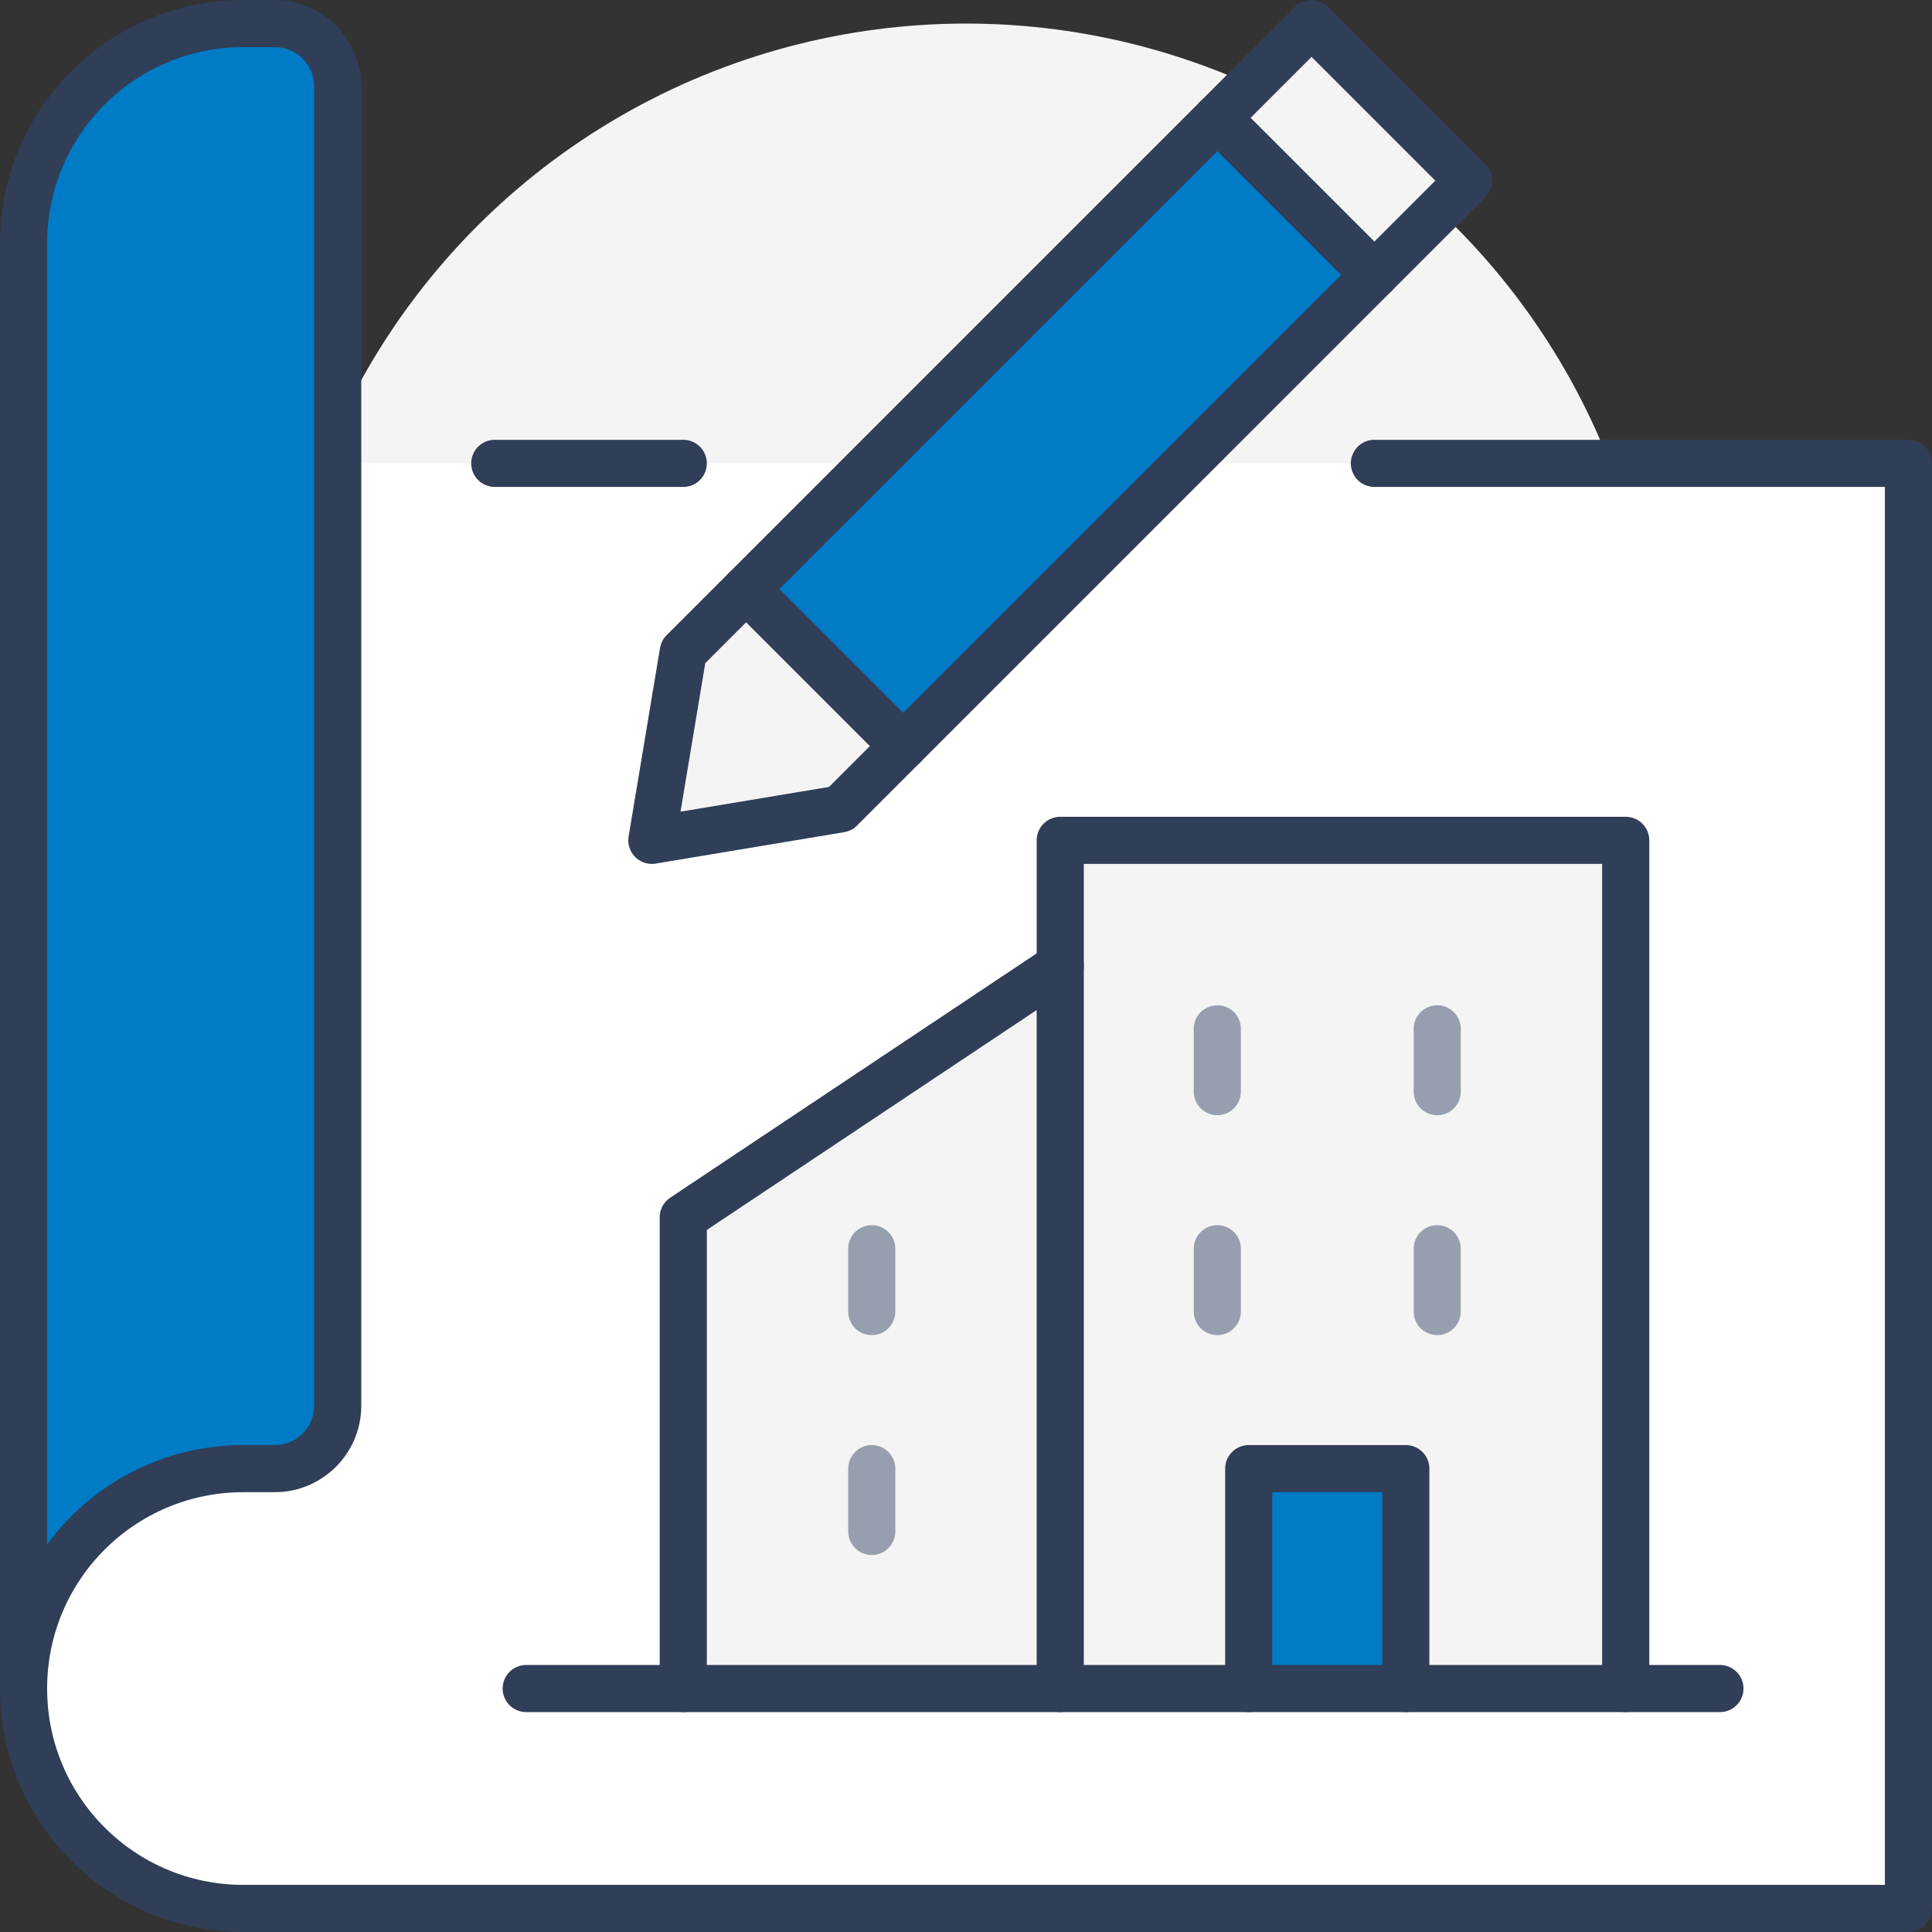 <?xml version="1.0" encoding="UTF-8"?>
<svg id="Layer_2" data-name="Layer 2" xmlns="http://www.w3.org/2000/svg" viewBox="0 0 492 492">
  <rect x="0" y="0" width="492" height="492" fill="#333333" stroke="none"/>
  <defs>
    <style>
      .cls-1 {
        stroke: #303e58;
      }

      .cls-1, .cls-2 {
        fill: none;
        stroke-linecap: round;
        stroke-linejoin: round;
        stroke-width: 12px;
      }

      .cls-3 {
        fill: #007bc6;
      }

      .cls-3, .cls-4, .cls-5 {
        stroke-width: 0px;
      }

      .cls-2 {
        stroke: #979faf;
      }

      .cls-4 {
        fill: #f4f4f4;
      }

      .cls-5 {
        fill: #fff;
      }
    </style>
  </defs>
  <g id="Icons">
    <g>
      <circle class="cls-4" cx="246" cy="182" r="176"/>
      <g>
        <g>
          <path class="cls-5" d="M174,430h240v-216h-144v32l-96,64v120ZM486,118v368H62c-30.96,0-56-25.04-56-56s25.04-56,56-56h8c8.8,0,16-7.2,16-16V118h136l-32,32-16,16-8,48,48-8,16-16,72-72h184Z"/>
          <polygon class="cls-3" points="310 30 222 118 190 150 230 190 302 118 350 70 310 30"/>
          <rect class="cls-4" x="325.03" y="9.72" width="33.94" height="56.57" transform="translate(73.3 252.96) rotate(-45)"/>
          <polygon class="cls-4" points="270 246 270 430 174 430 174 310 270 246"/>
          <polygon class="cls-4" points="414 214 414 430 358 430 358 374 318 374 318 430 270 430 270 246 270 214 414 214"/>
          <rect class="cls-3" x="318" y="374" width="40" height="56"/>
          <path class="cls-3" d="M62,374c-30.96,0-56,25.04-56,56V62C6,31.04,31.04,6,62,6h8c8.8,0,16,7.2,16,16v336c0,8.8-7.2,16-16,16h-8Z"/>
        </g>
        <g>
          <path class="cls-1" d="M350,118h136v368H62c-30.96,0-56-25.04-56-56s25.04-56,56-56h8c8.8,0,16-7.2,16-16V22c0-8.8-7.2-16-16-16h-8C31.04,6,6,31.04,6,62v368"/>
          <line class="cls-1" x1="126" y1="118" x2="174" y2="118"/>
          <polyline class="cls-1" points="438 430 414 430 358 430 318 430 270 430 174 430 134 430"/>
          <polyline class="cls-1" points="270 430 270 246 270 214 414 214 414 430"/>
          <polyline class="cls-1" points="318 430 318 374 358 374 358 430"/>
          <line class="cls-2" x1="366" y1="334" x2="366" y2="318"/>
          <line class="cls-2" x1="310" y1="334" x2="310" y2="318"/>
          <line class="cls-2" x1="222" y1="334" x2="222" y2="318"/>
          <line class="cls-2" x1="222" y1="390" x2="222" y2="374"/>
          <line class="cls-2" x1="366" y1="278" x2="366" y2="262"/>
          <line class="cls-2" x1="310" y1="278" x2="310" y2="262"/>
          <polyline class="cls-1" points="174 430 174 310 270 246"/>
          <polygon class="cls-1" points="350 70 374 46 334 6 310 30 222 118 190 150 174 166 166 214 214 206 230 190 302 118 350 70"/>
          <line class="cls-1" x1="350" y1="70" x2="310" y2="30"/>
          <line class="cls-1" x1="230" y1="190" x2="190" y2="150"/>
        </g>
      </g>
    </g>
  </g>
</svg>